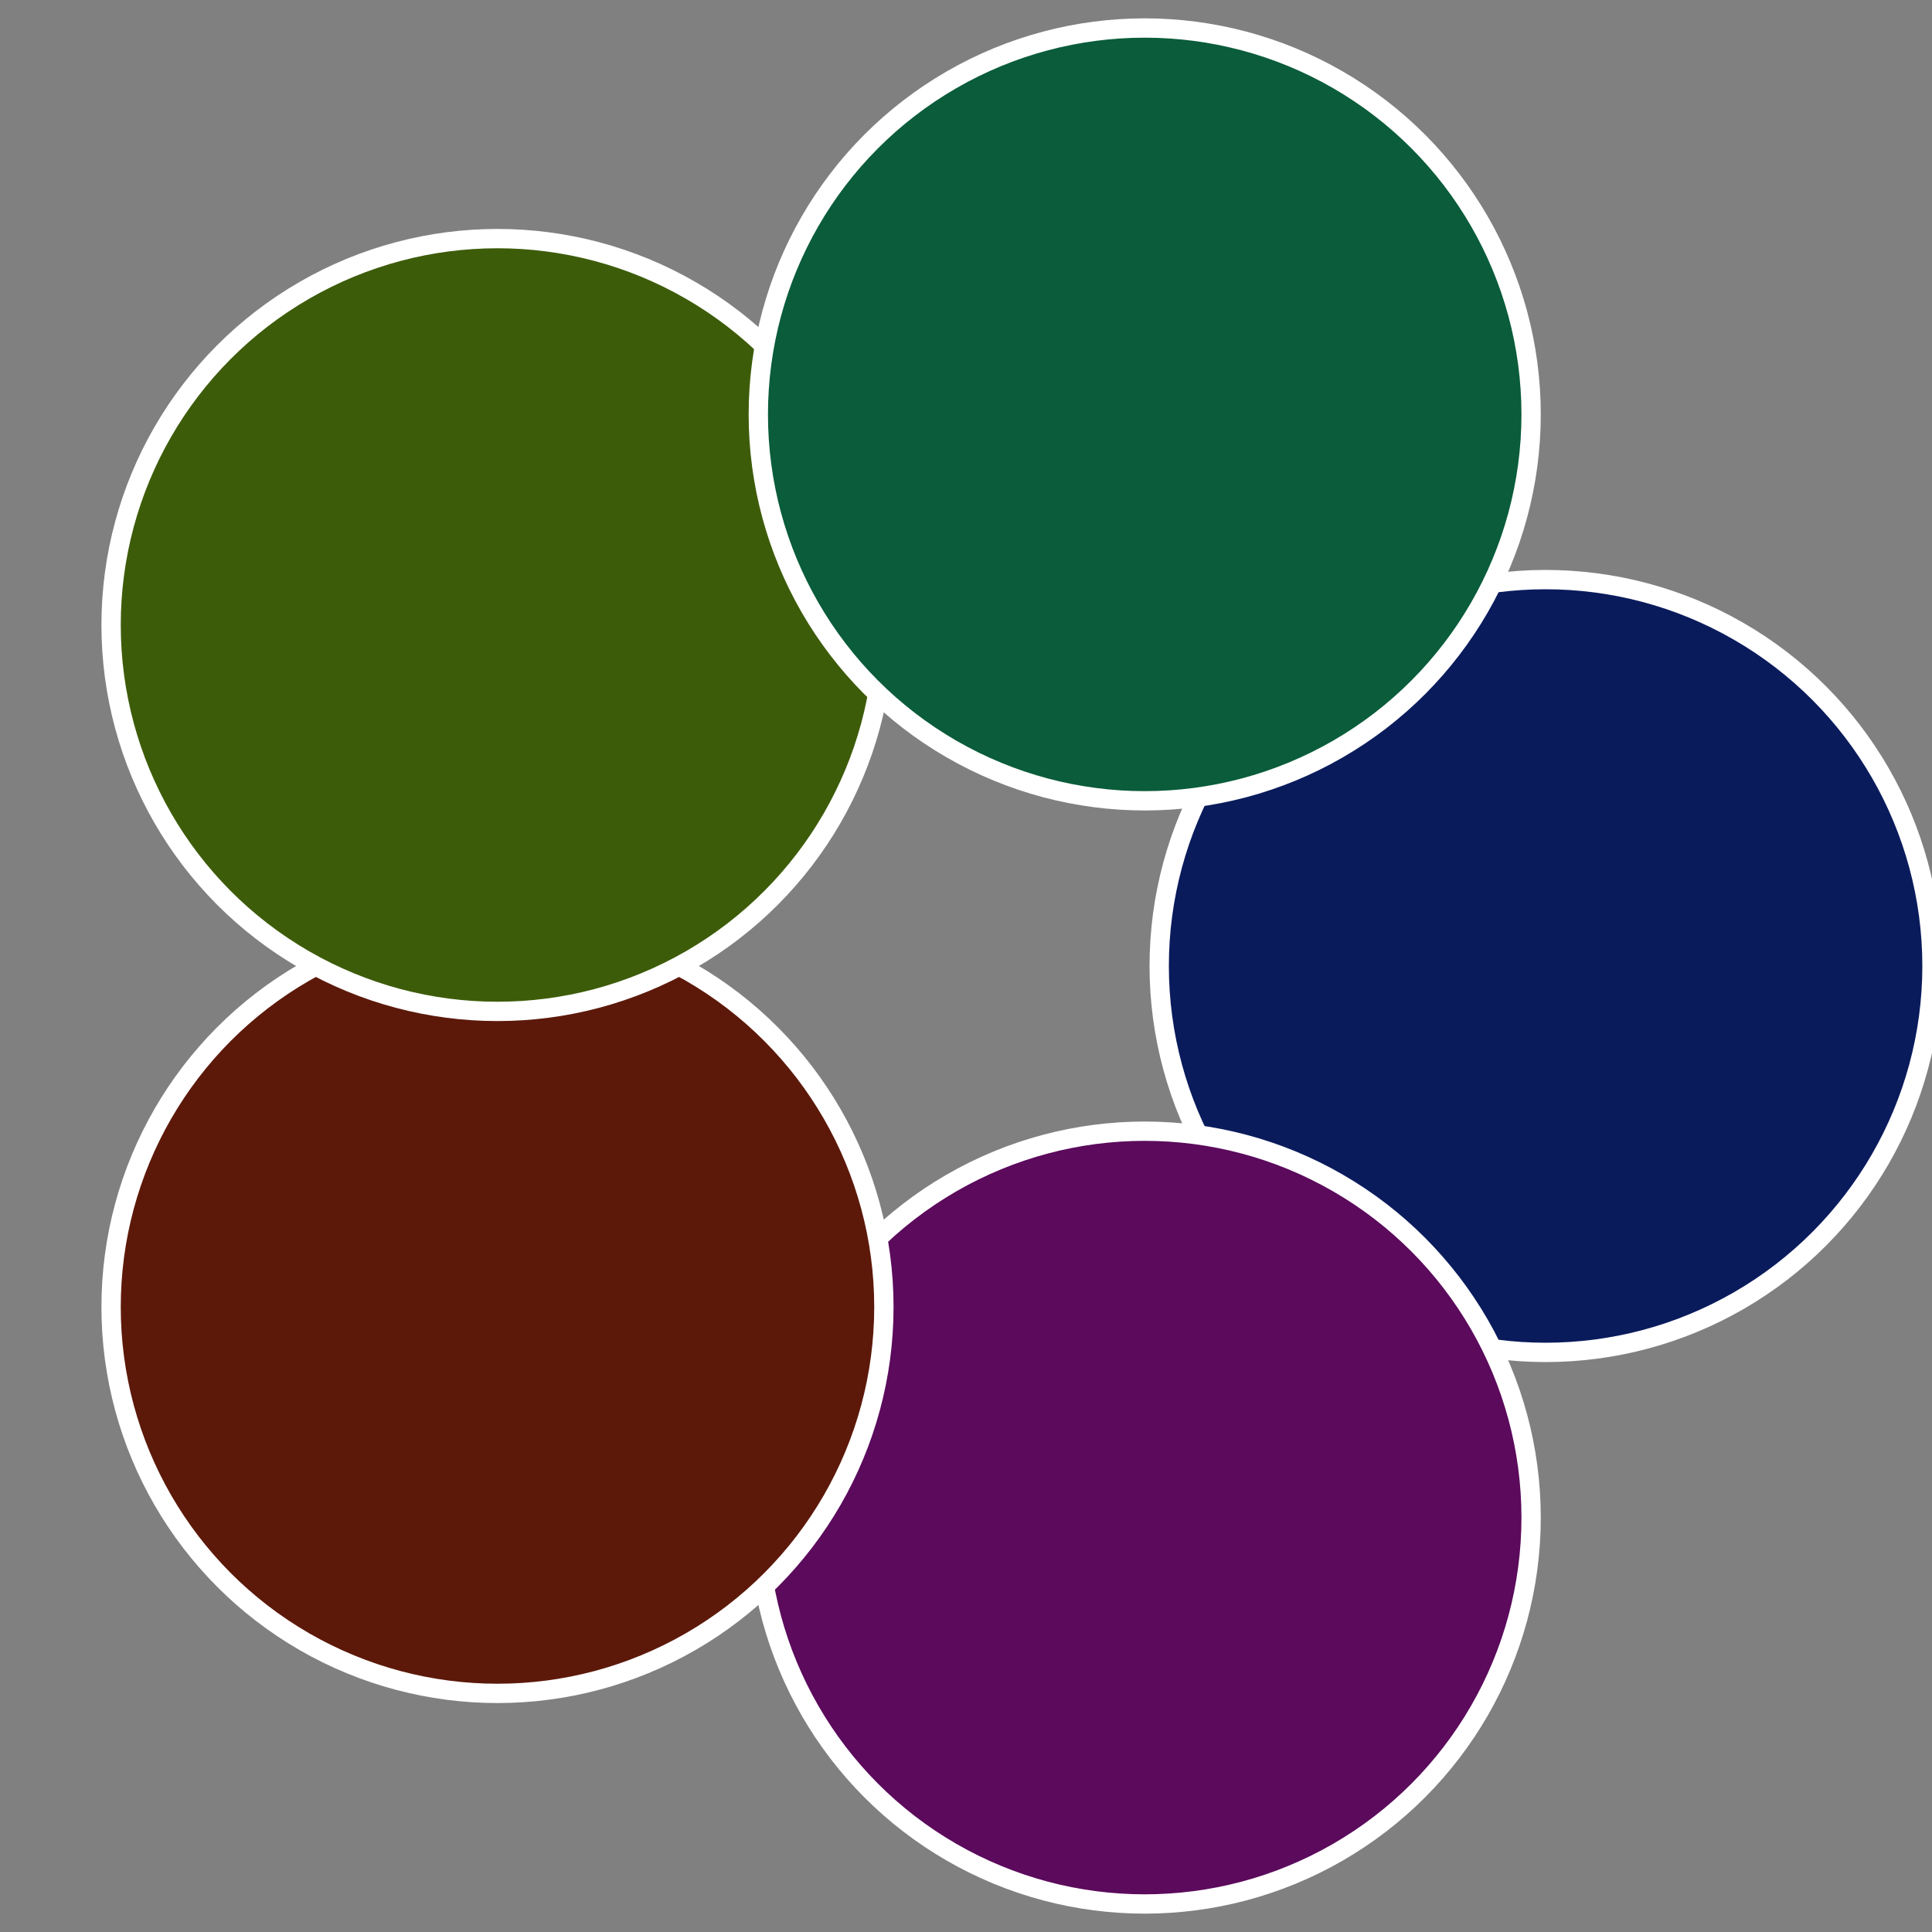 <?xml version="1.0" standalone="no"?>
<svg width="500" height="500" viewBox="-1 -1 2 2" xmlns="http://www.w3.org/2000/svg">
 
                <rect x="-1" y="-1" width="2" height="2" fill="#808080" stroke="none"/>
 
                <circle cx="0.6" cy="0" r="0.4" fill="#0a1b5c" stroke="#fff" stroke-width="1%" />
             
                <circle cx="0.185" cy="0.571" r="0.4" fill="#5b0a5c" stroke="#fff" stroke-width="1%" />
             
                <circle cx="-0.485" cy="0.353" r="0.4" fill="#5c190a" stroke="#fff" stroke-width="1%" />
             
                <circle cx="-0.485" cy="-0.353" r="0.4" fill="#3d5c0a" stroke="#fff" stroke-width="1%" />
             
                <circle cx="0.185" cy="-0.571" r="0.4" fill="#0a5c3a" stroke="#fff" stroke-width="1%" />
            </svg>
